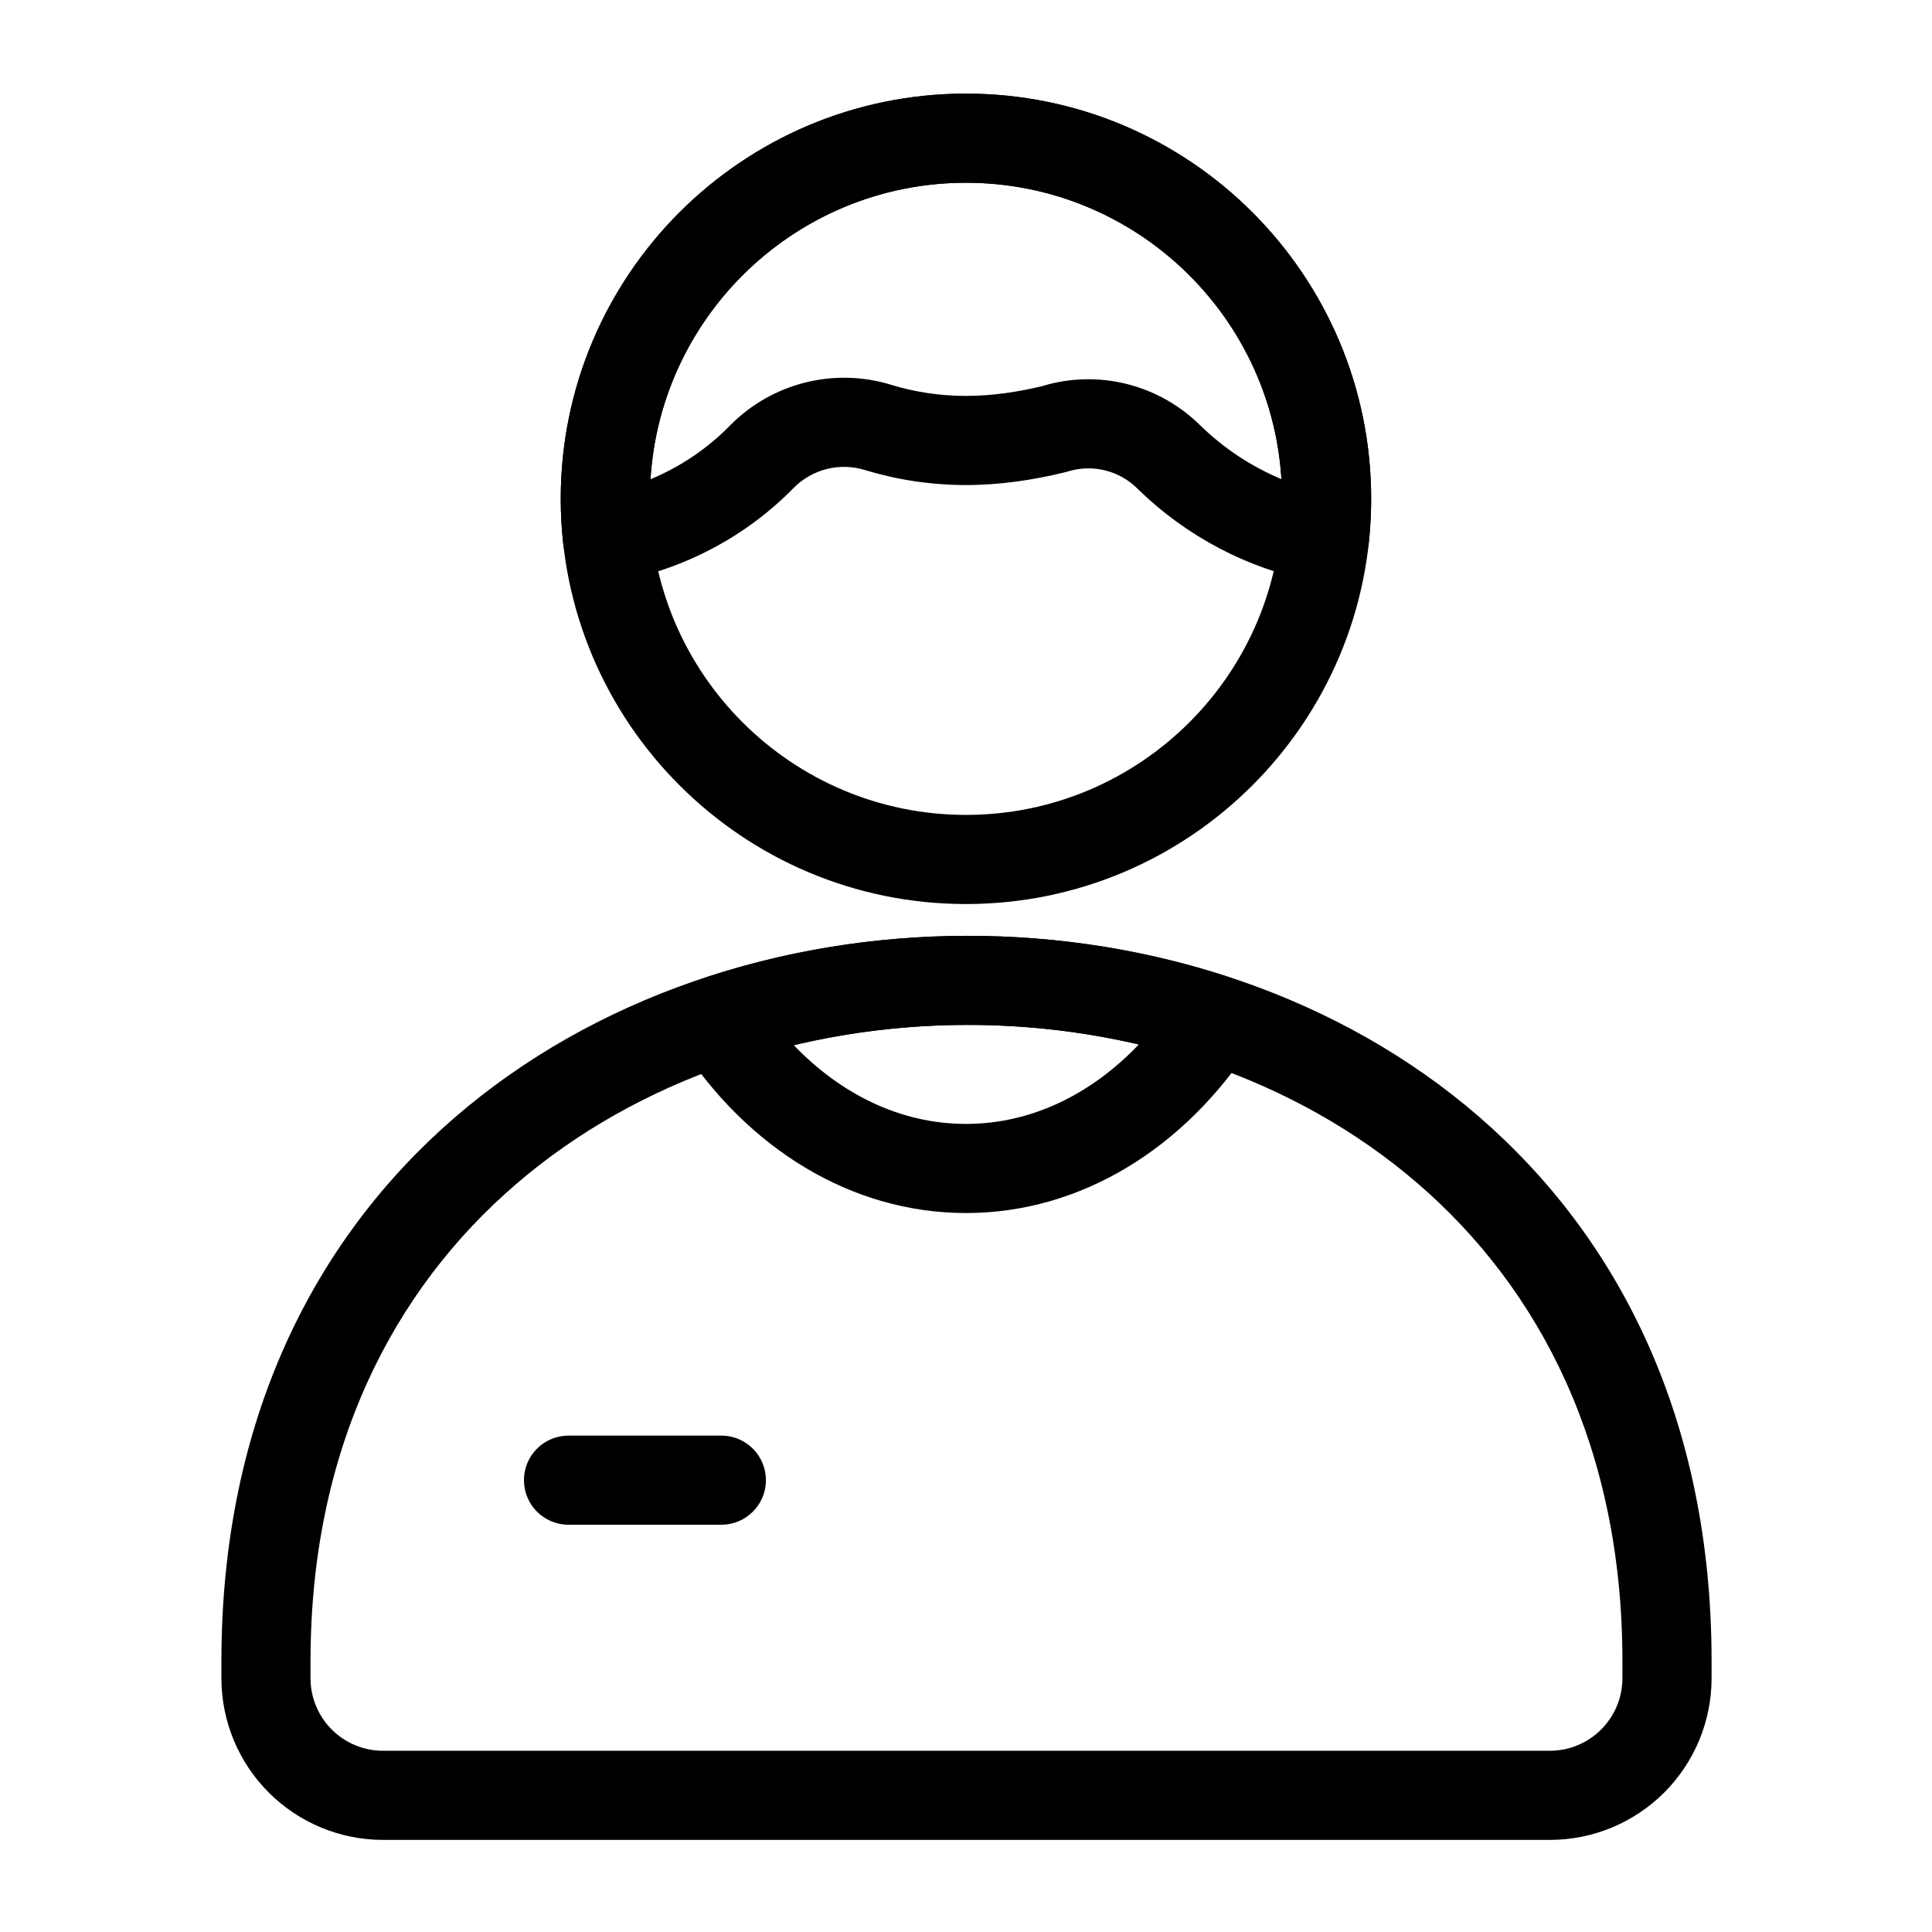 <?xml version="1.0" encoding="UTF-8"?>
<!-- Uploaded to: SVG Repo, www.svgrepo.com, Generator: SVG Repo Mixer Tools -->
<svg fill="#000000" width="800px" height="800px" version="1.1" viewBox="144 144 512 512" xmlns="http://www.w3.org/2000/svg">
 <g fill-rule="evenodd">
  <path d="m400 168.81c-59.277 0-107.39 48.113-107.39 107.39 0 59.262 48.113 107.38 107.39 107.38 59.262 0 107.38-48.113 107.38-107.38 0-59.277-48.113-107.39-107.38-107.39zm0 23.617c46.223 0 83.758 37.535 83.758 83.773 0 46.223-37.535 83.758-83.758 83.758-46.242 0-83.773-37.535-83.773-83.758 0-46.242 37.535-83.773 83.773-83.773z"/>
  <path d="m293.25 287.92c0.348 3.258 2.047 6.234 4.676 8.188 2.644 1.969 5.969 2.738 9.195 2.141 18.293-3.371 34.699-12.172 47.199-24.938 4.894-4.977 12.203-6.816 18.926-4.738 0.016 0 0.031 0 0.047 0.016 8.453 2.566 17.414 3.953 26.703 3.953 9.086 0 17.871-1.34 26.293-3.402 0.234-0.062 0.457-0.125 0.691-0.188 6.566-2.047 13.73-0.25 18.562 4.644l0.172 0.172c12.723 12.359 28.984 21.066 47.121 24.449 3.227 0.598 6.566-0.172 9.211-2.125 2.629-1.969 4.328-4.945 4.691-8.203 0.41-3.84 0.629-7.731 0.629-11.684 0-59.277-48.113-107.39-107.38-107.39-59.277 0-107.39 48.113-107.39 107.39 0 3.953 0.219 7.871 0.645 11.715zm190.33-16.957c-7.934-3.305-15.129-8.078-21.223-13.965-11.117-11.164-27.348-15.223-42.258-10.645-6.266 1.496-13.066 2.566-20.105 2.566-6.894 0-13.57-1.023-19.836-2.945-15.098-4.644-31.566-0.504-42.699 10.785l-0.031 0.031c-5.934 6.078-13.082 10.895-21.035 14.219 2.676-43.816 39.109-78.578 83.602-78.578 44.461 0 80.895 34.73 83.586 78.531z"/>
  <path d="m597.57 584.23h0.016c0-128.41-98.668-192.41-197.48-192.23s-197.43 64.551-197.43 192.23v4.535c0 11.352 4.519 22.246 12.547 30.277 8.031 8.031 18.926 12.547 30.277 12.547h309.26c11.352 0 22.246-4.519 30.277-12.547 8.031-8.031 12.547-18.926 12.547-30.277v-4.488l-0.016-0.047zm-371.28 0c0-112.22 87.016-168.46 173.86-168.62 86.828-0.156 173.81 55.781 173.81 168.62v4.535c0 5.086-2.031 9.965-5.637 13.57-3.606 3.606-8.484 5.637-13.57 5.637h-309.26c-5.102 0-9.98-2.031-13.586-5.637-3.59-3.606-5.621-8.484-5.621-13.57v-4.488z"/>
  <path d="m330.49 403.23c-3.465 1.164-6.203 3.856-7.398 7.305-1.211 3.449-0.754 7.258 1.227 10.328 17.82 27.441 45.234 44.602 75.68 44.602 30.543 0 58.047-17.285 75.855-44.887 1.984-3.07 2.426-6.894 1.211-10.344-1.211-3.434-3.969-6.125-7.43-7.273-44.539-14.703-94.605-14.594-139.14 0.27zm23.867 17.742c29.852-7.086 61.605-7.148 91.457-0.188-12.438 13.051-28.34 21.066-45.816 21.066-17.398 0-33.234-7.934-45.641-20.875z"/>
  <path d="m294.66 548.07h40.508c6.519 0 11.809-5.289 11.809-11.809s-5.289-11.809-11.809-11.809h-40.508c-6.519 0-11.809 5.289-11.809 11.809s5.289 11.809 11.809 11.809z"/>
 </g>
</svg>